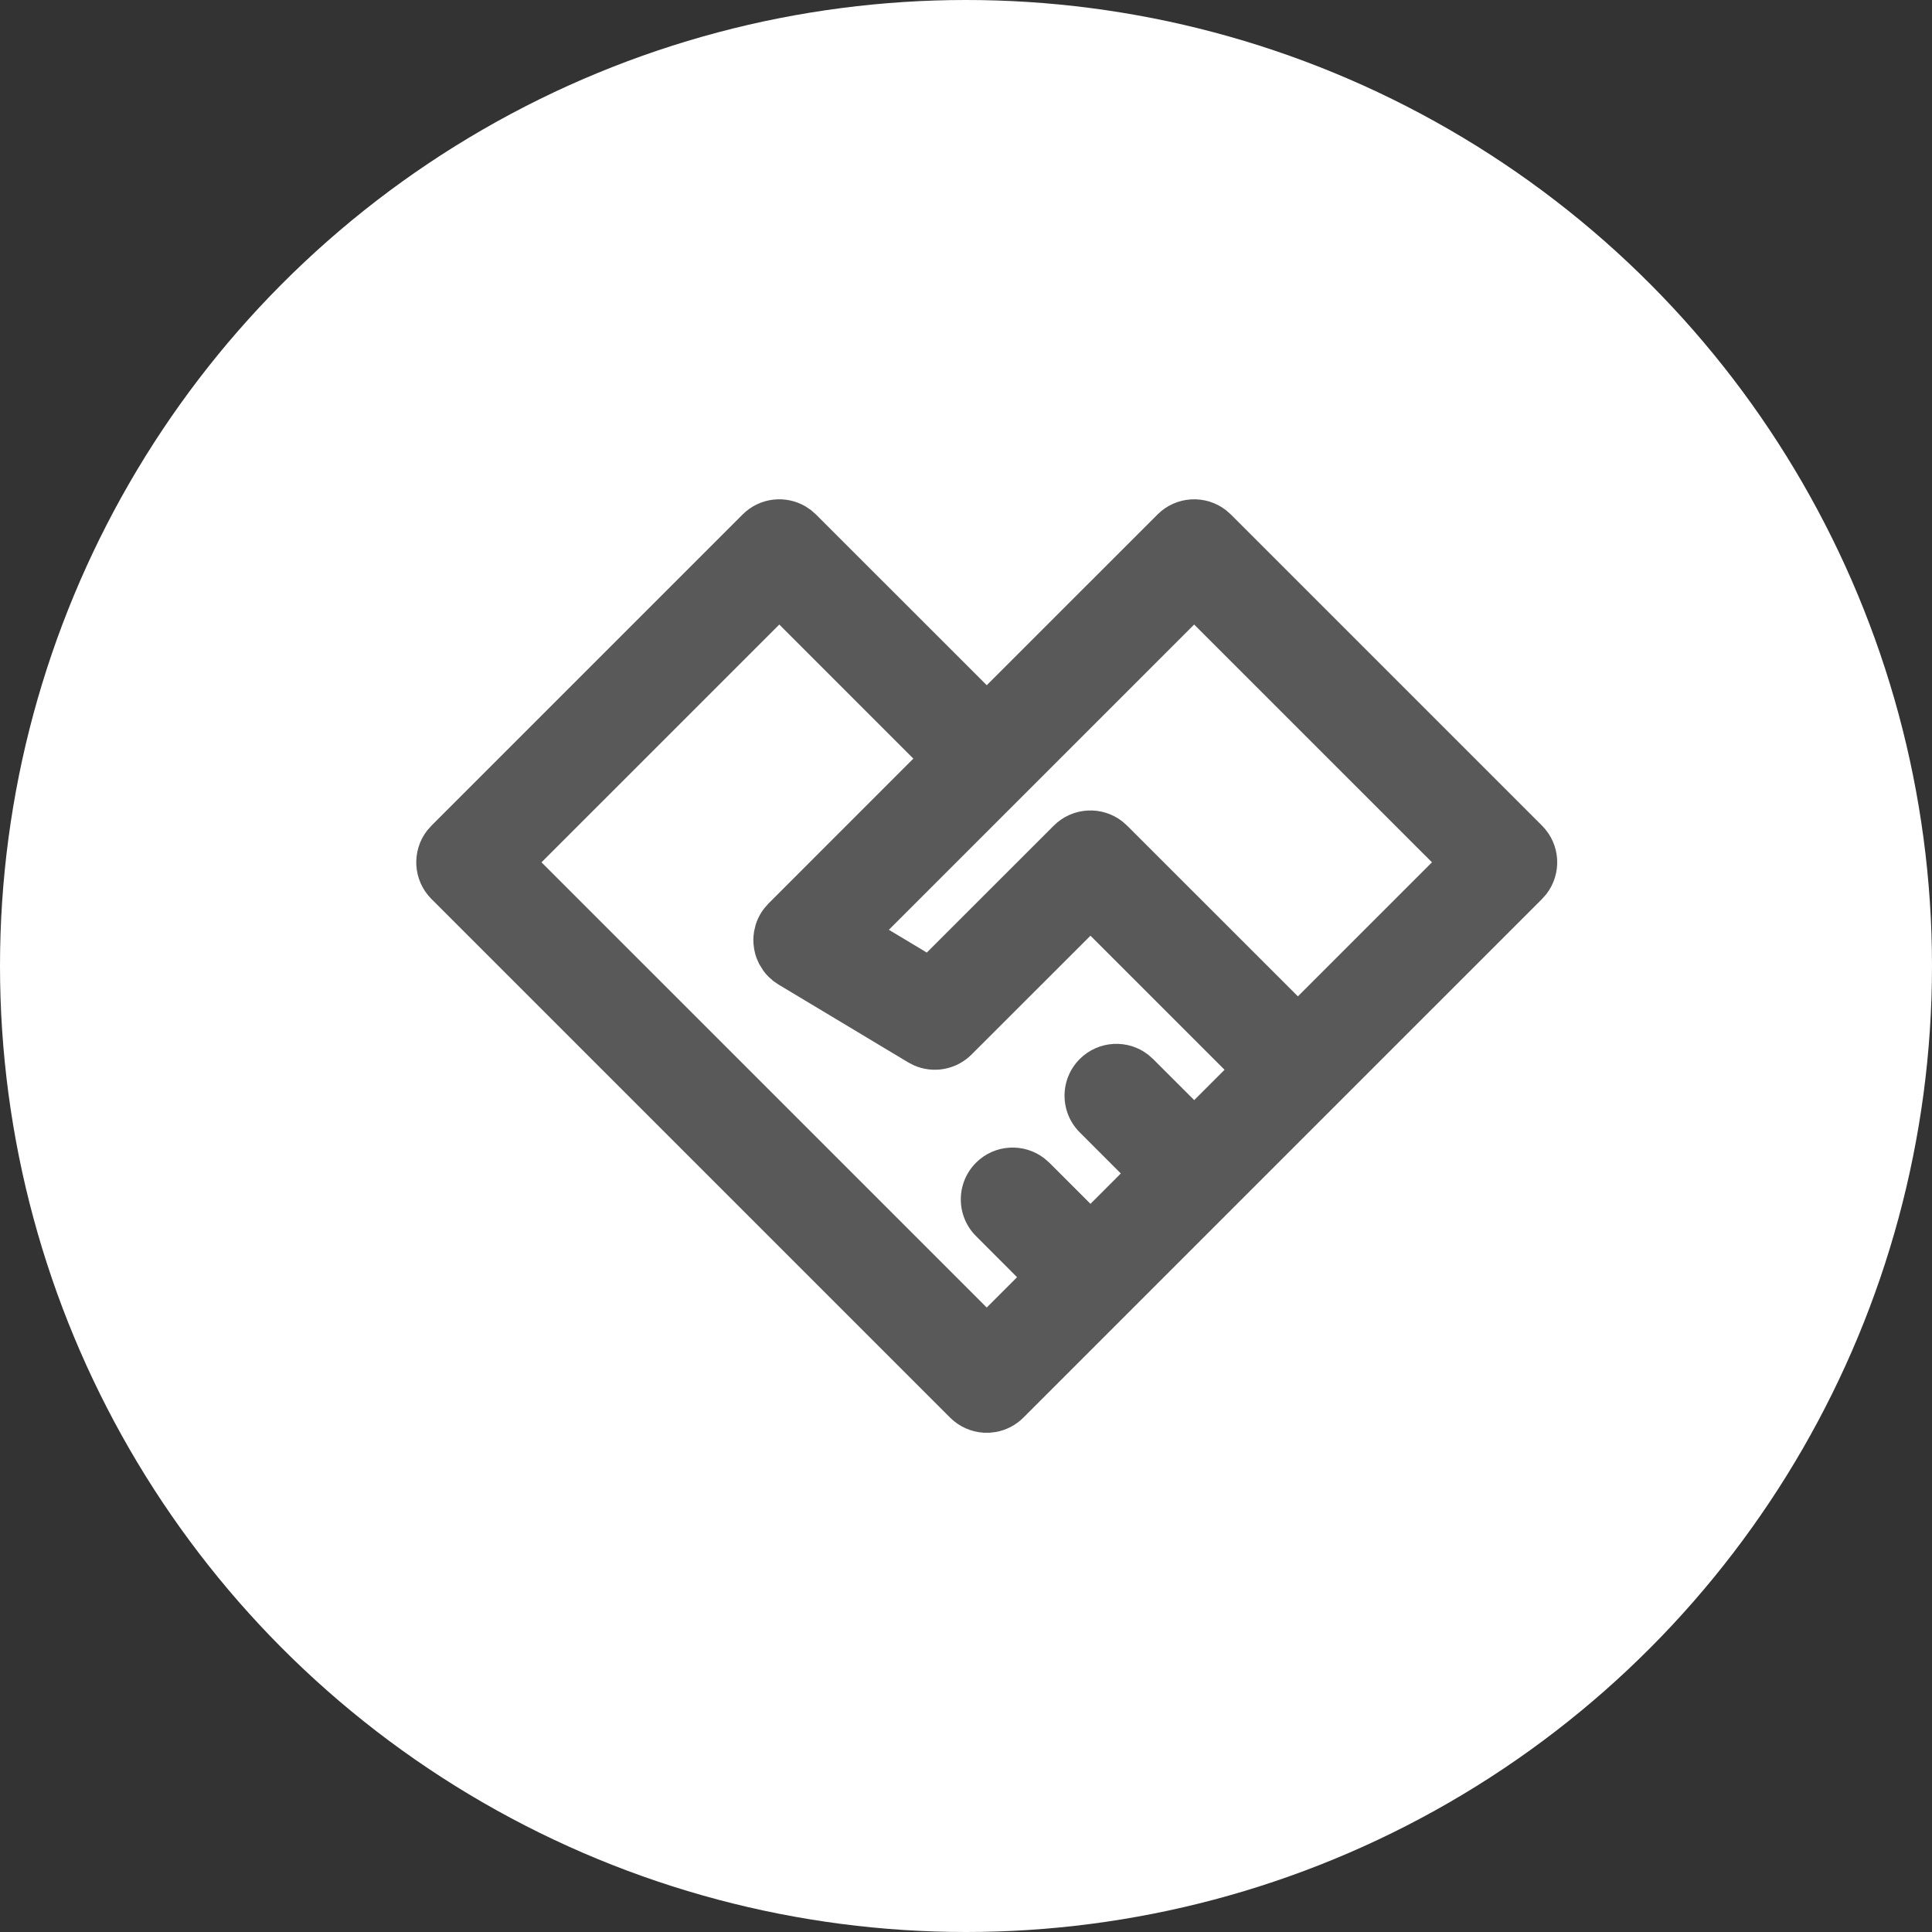 <?xml version="1.0" encoding="utf-8"?>
<!-- Generator: Adobe Illustrator 15.1.0, SVG Export Plug-In . SVG Version: 6.00 Build 0)  -->
<!DOCTYPE svg PUBLIC "-//W3C//DTD SVG 1.1//EN" "http://www.w3.org/Graphics/SVG/1.1/DTD/svg11.dtd">
<svg version="1.1" id="Warstwa_1" xmlns="http://www.w3.org/2000/svg" xmlns:xlink="http://www.w3.org/1999/xlink" x="0px" y="0px"
	 width="104px" height="104px" viewBox="0 0 104 104" enable-background="new 0 0 104 104" xml:space="preserve">
<rect x="0" y="0" width="104" height="104" fill="#333333" stroke="none"/>
<circle fill="#FFFFFF" cx="52" cy="52" r="52"/>
<path fill="#595959" d="M43.661,27.463l0.262,0.232l9.194,9.19l9.192-9.19c1.007-1.006,2.591-1.084,3.686-0.232l0.263,0.232
	l16.75,16.75c1.006,1.006,1.084,2.589,0.232,3.685l-0.232,0.263L55.091,76.309c-0.42,0.42-0.939,0.678-1.482,0.775l-0.327,0.039
	h-0.33c-0.659-0.039-1.306-0.311-1.81-0.814L23.225,48.393c-1.006-1.006-1.084-2.59-0.232-3.685l0.232-0.263l16.75-16.75
	c0.922-0.923,2.33-1.064,3.402-0.426L43.661,27.463z M41.95,33.619l-12.801,12.8l23.967,23.966l1.633-1.633l-2.211-2.213
	c-1.09-1.09-1.09-2.857,0-3.949c1.006-1.006,2.59-1.082,3.686-0.23l0.262,0.23l2.215,2.213l1.633-1.635l-2.212-2.213
	c-1.09-1.09-1.09-2.857,0-3.947c1.007-1.006,2.591-1.084,3.686-0.232l0.263,0.232l2.213,2.211l1.634-1.633L58.7,50.369l-6.403,6.398
	c-0.822,0.824-2.06,1.041-3.104,0.58l-0.307-0.16L41.909,53l-0.271-0.184l-0.267-0.236c-0.104-0.103-0.197-0.213-0.281-0.328
	l-0.227-0.367l-0.138-0.313l-0.067-0.207l-0.06-0.262l-0.037-0.294l-0.008-0.235l0.008-0.172l0.033-0.272l0.084-0.352l0.049-0.144
	c0.098-0.262,0.234-0.511,0.412-0.738l0.231-0.263l7.795-7.797L41.95,33.619z M64.282,33.619L47.848,50.051l2.041,1.226l6.836-6.832
	c1.006-1.006,2.59-1.084,3.686-0.232l0.262,0.232l9.193,9.189l7.217-7.216L64.282,33.619z"/>
</svg>
